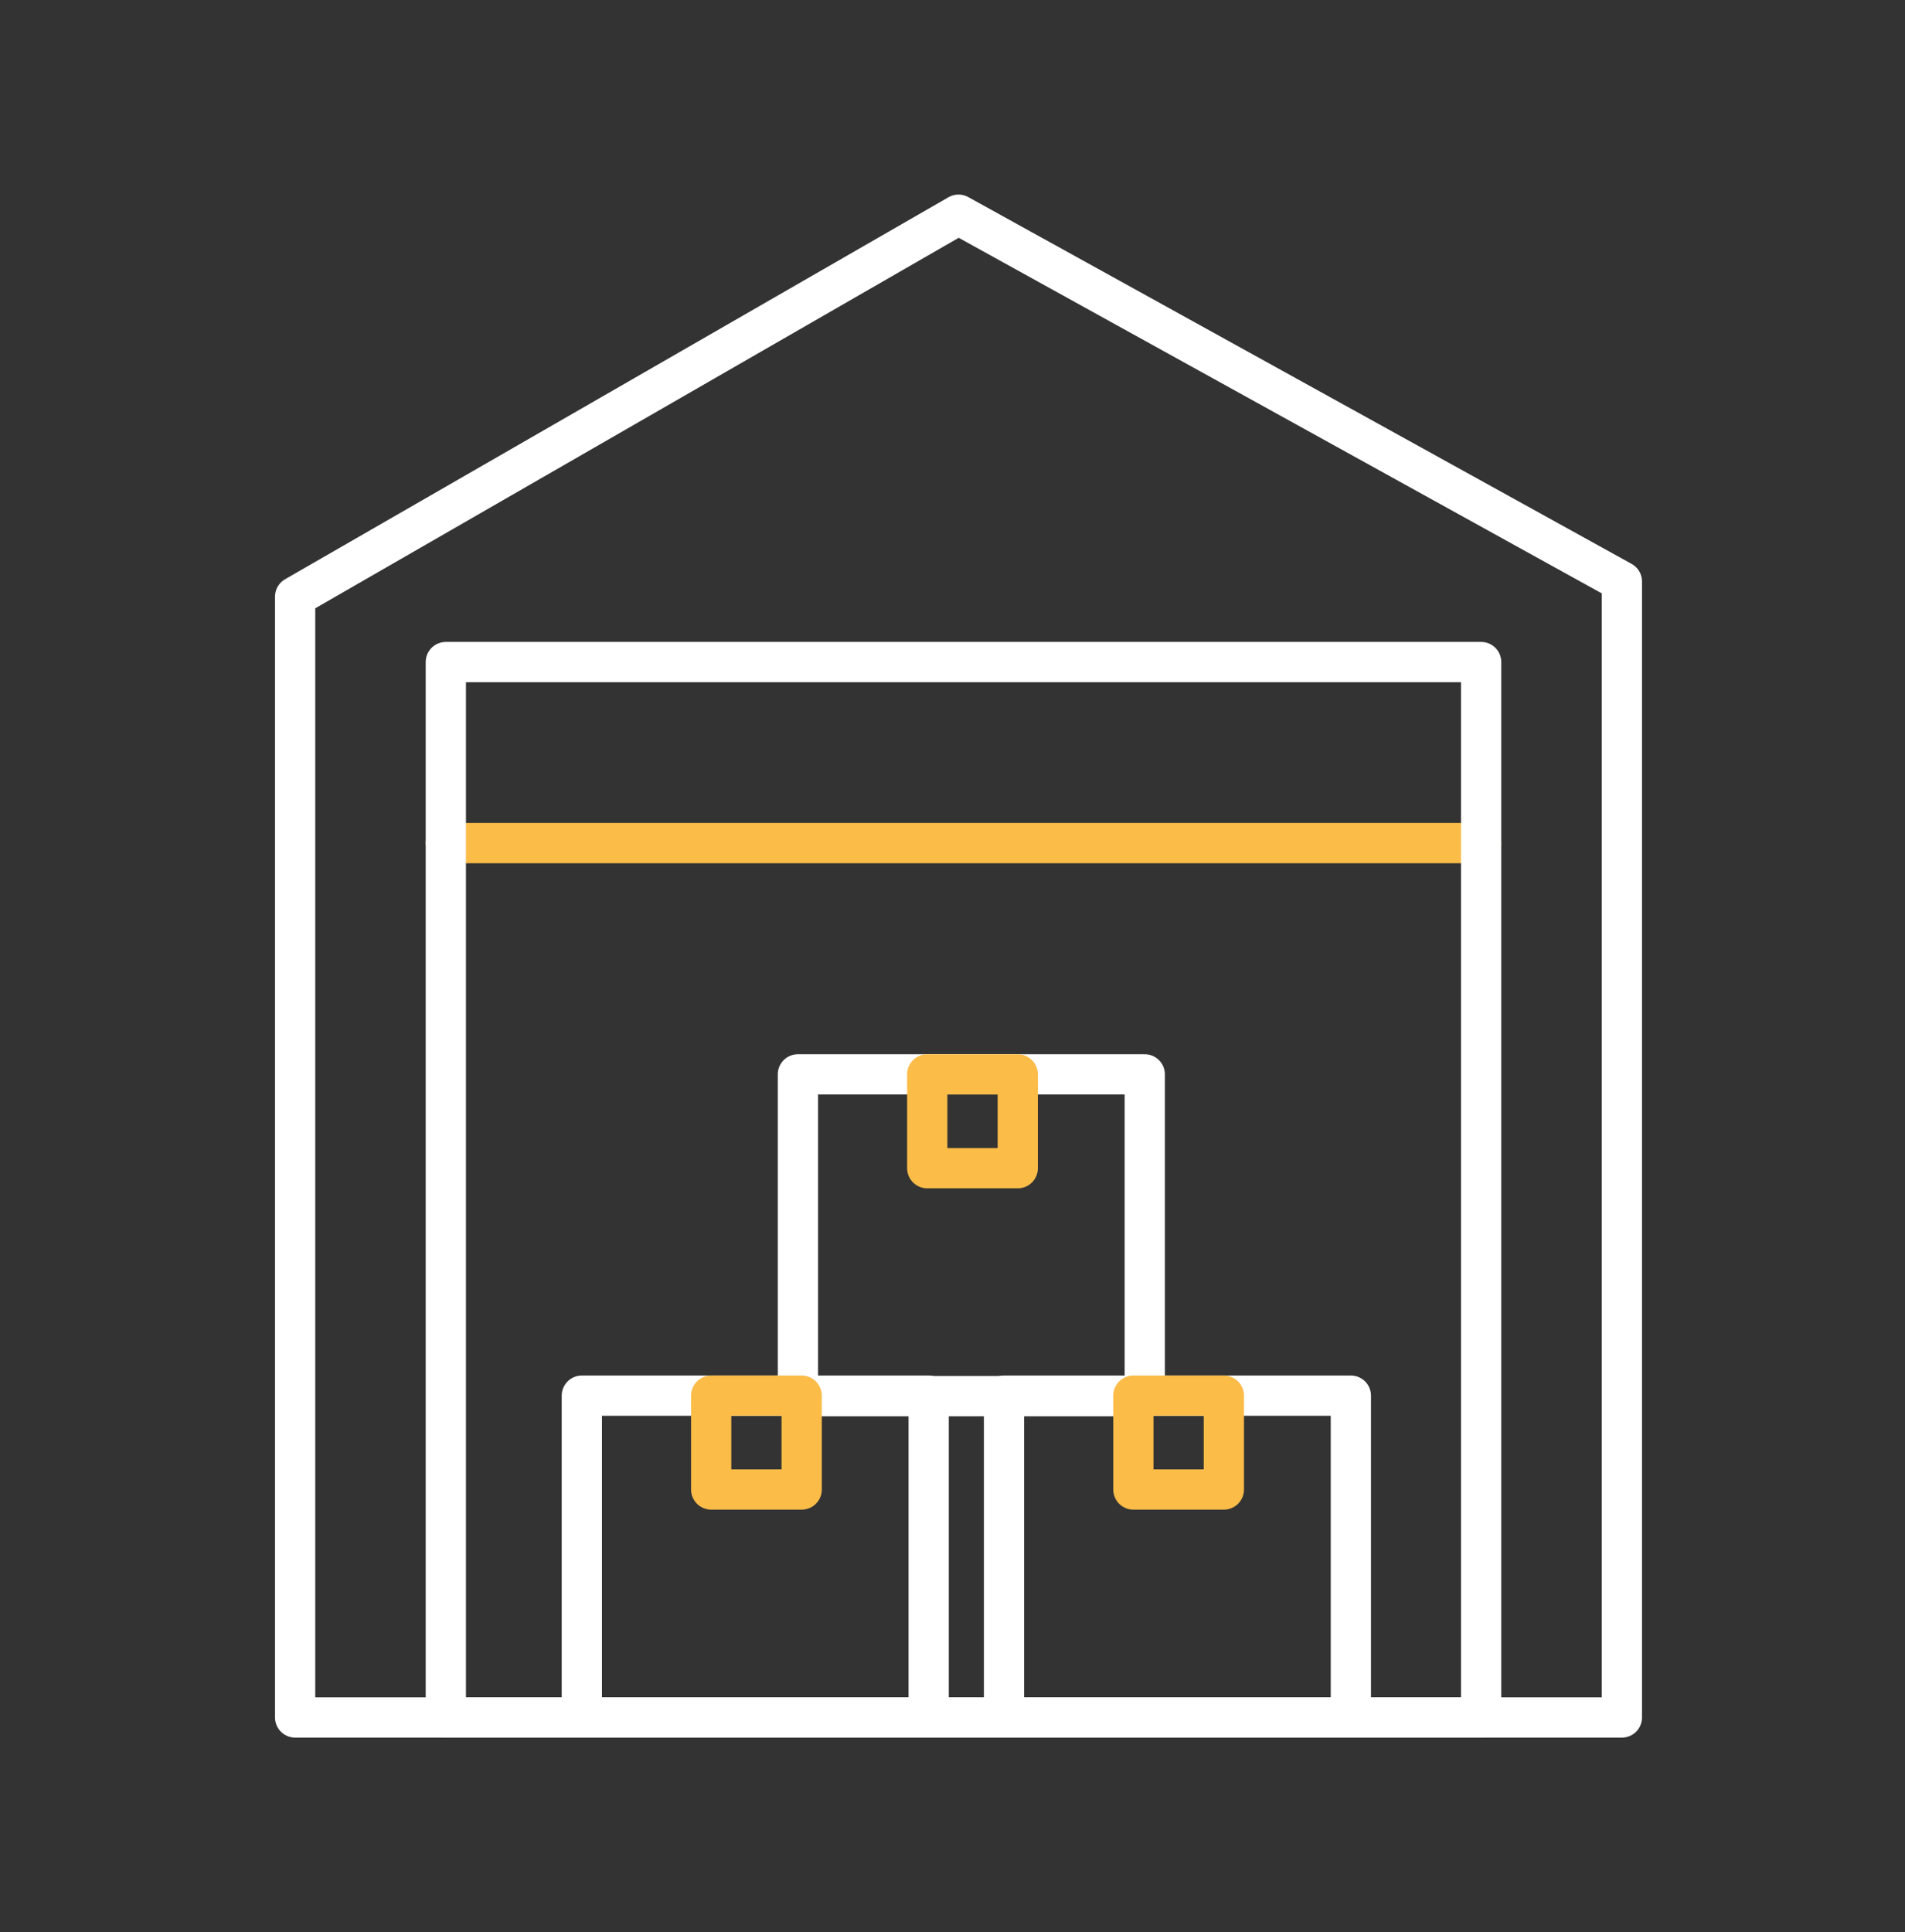 <svg width="71" height="72" viewBox="0 0 71 72" fill="none" xmlns="http://www.w3.org/2000/svg">
<rect x="0" y="0" width="71" height="72" fill="#333333" stroke="none"/>
<path d="M16.616 31.417H55.203" stroke="#FBBC48" stroke-width="1.5" stroke-linecap="round" stroke-linejoin="round"/>
<path d="M55.203 24.671H16.616V64H55.203V24.671Z" stroke="white" stroke-width="1.5" stroke-linecap="round" stroke-linejoin="round"/>
<path d="M11 64H60.448V21.669L35.724 8L11 22.234V64Z" stroke="white" stroke-width="1.5" stroke-linecap="round" stroke-linejoin="round"/>
<path d="M34.612 52.008H21.685V64H34.612V52.008Z" stroke="white" stroke-width="1.5" stroke-linecap="round" stroke-linejoin="round"/>
<path d="M42.665 40.035H29.738V52.026H42.665V40.035Z" stroke="white" stroke-width="1.5" stroke-linecap="round" stroke-linejoin="round"/>
<path d="M37.932 40.035H34.559V43.532H37.932V40.035Z" stroke="#FBBC48" stroke-width="1.5" stroke-linecap="round" stroke-linejoin="round"/>
<path d="M50.347 52.008H37.42V64H50.347V52.008Z" stroke="white" stroke-width="1.5" stroke-linecap="round" stroke-linejoin="round"/>
<path d="M45.614 52.008H42.241V55.505H45.614V52.008Z" stroke="#FBBC48" stroke-width="1.5" stroke-linecap="round" stroke-linejoin="round"/>
<path d="M29.879 52.008H26.506V55.505H29.879V52.008Z" stroke="#FBBC48" stroke-width="1.5" stroke-linecap="round" stroke-linejoin="round"/>
</svg>
